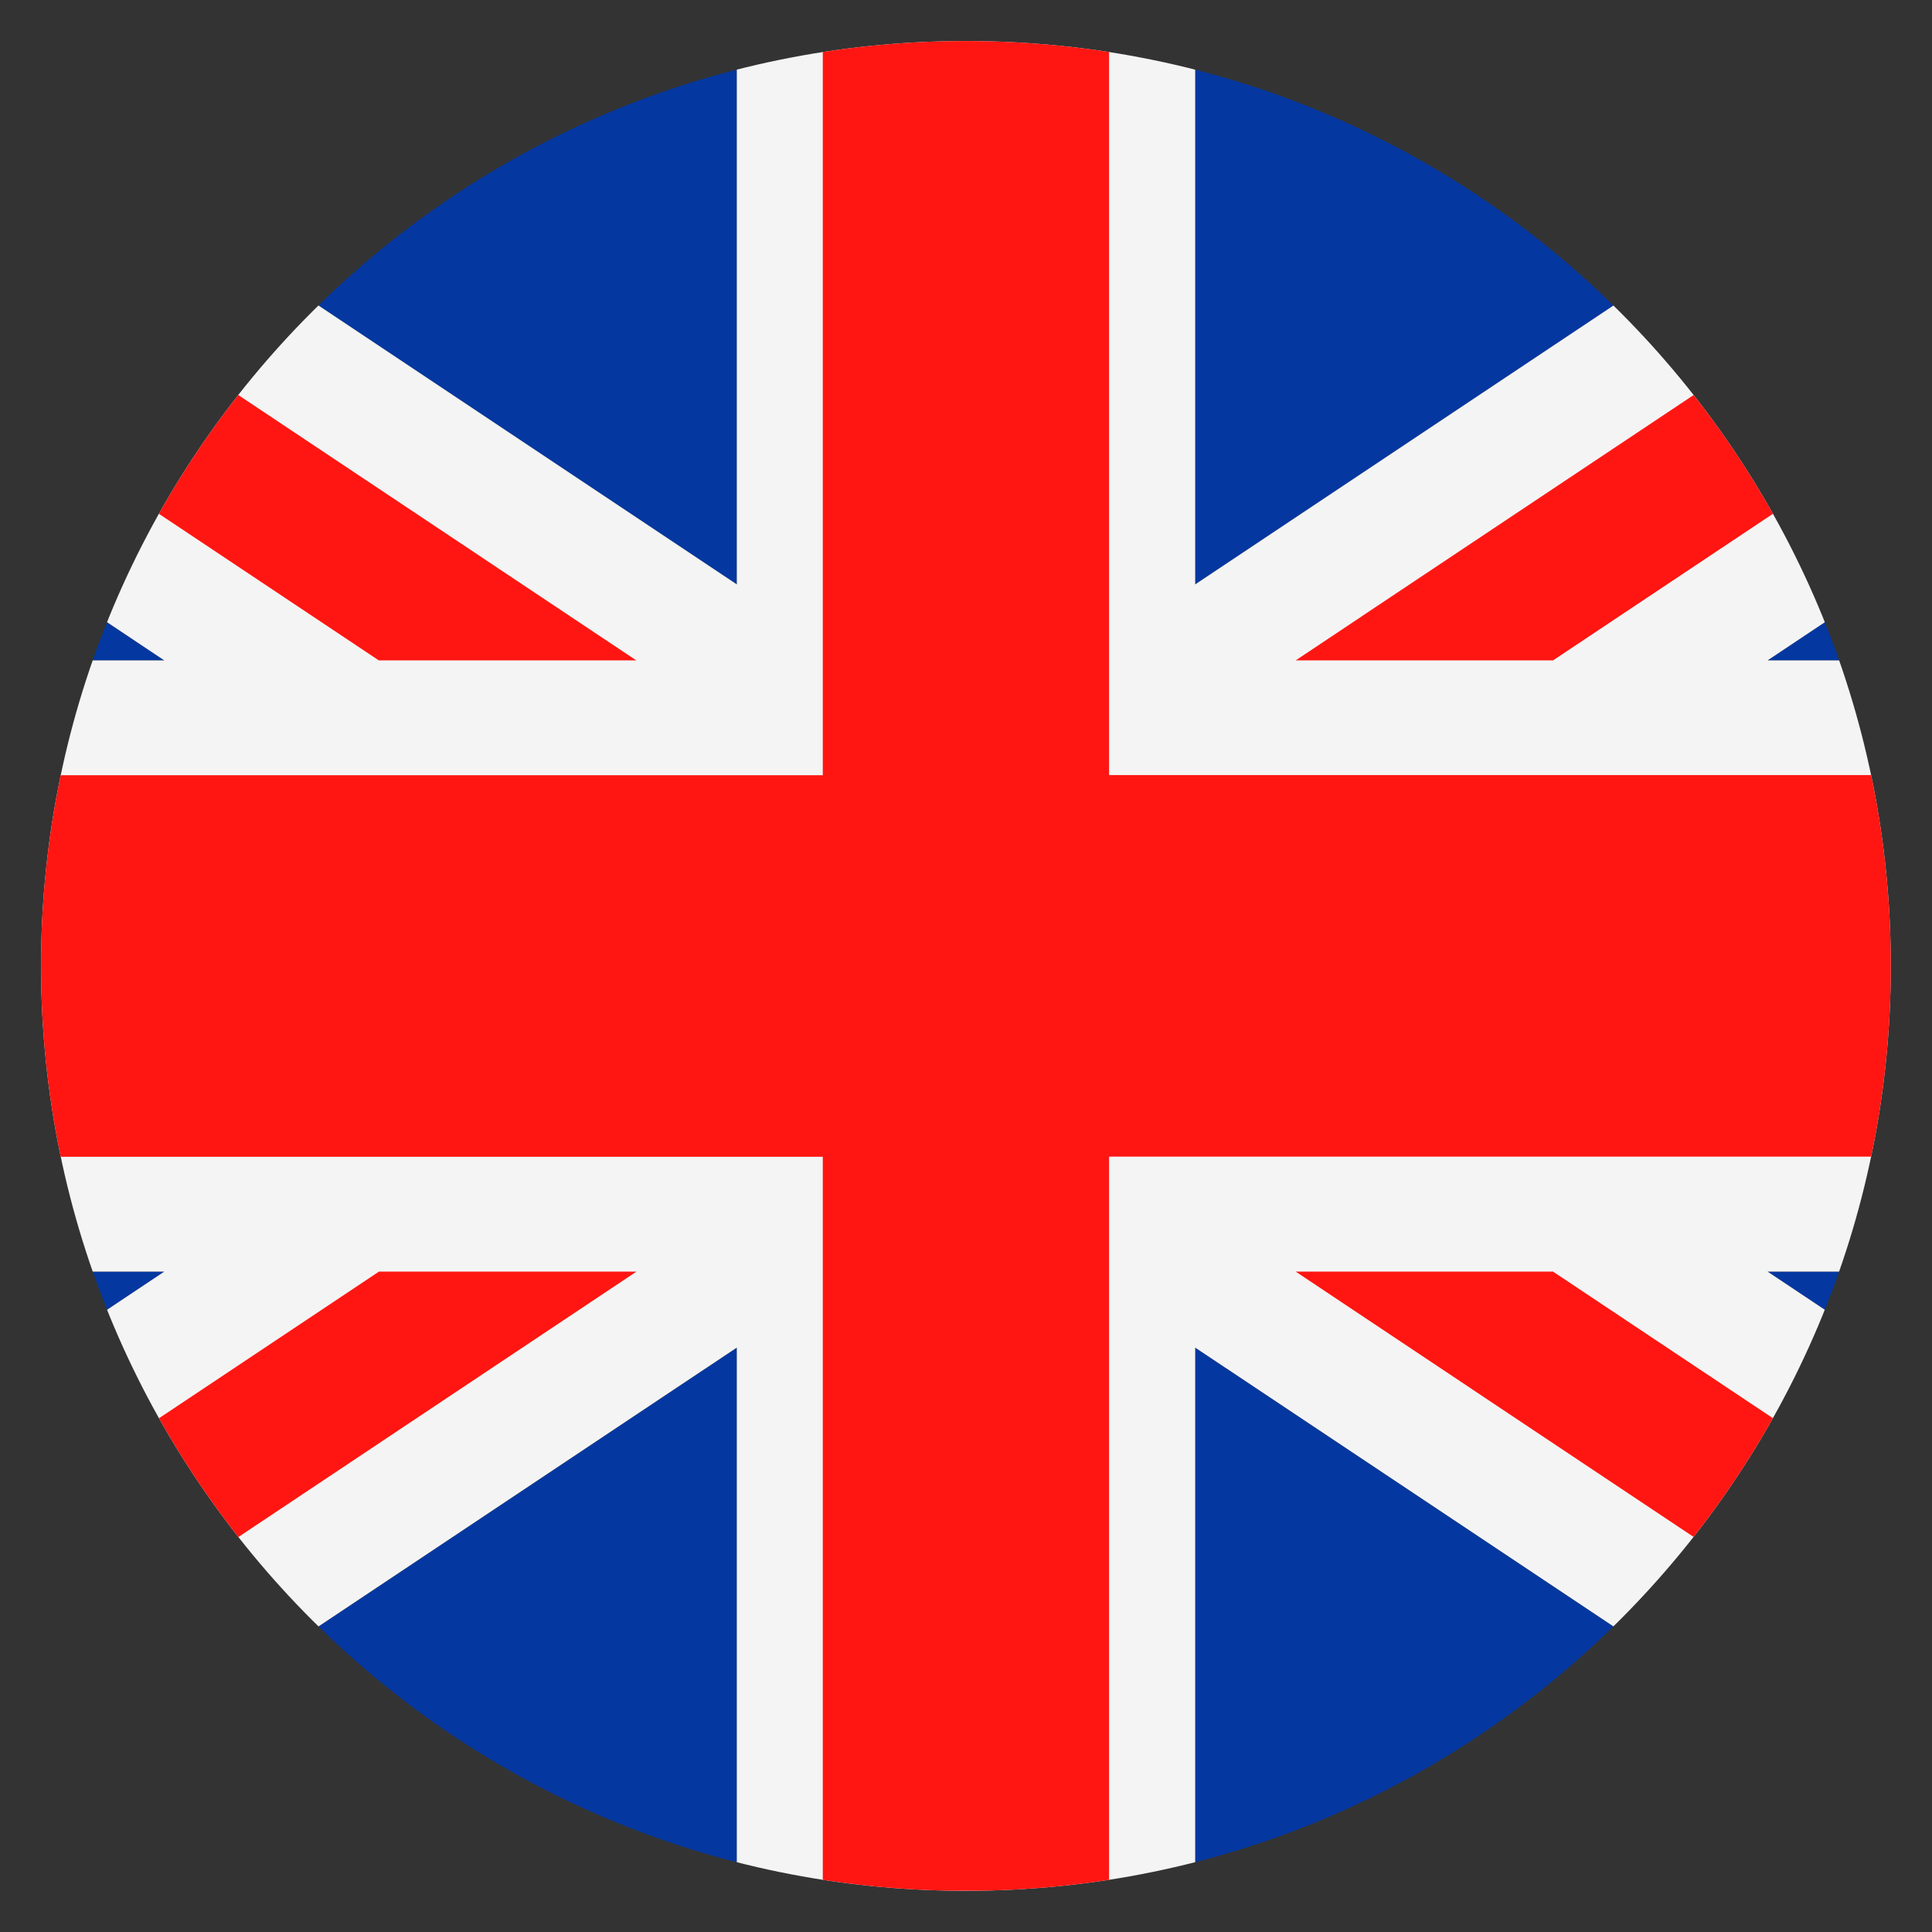 <svg style="enable-background:new 0 0 133.23 133.23" version="1.1" viewBox="0 0 133.23 133.23" xml:space="preserve" xmlns="http://www.w3.org/2000/svg" xmlns:xlink="http://www.w3.org/1999/xlink"><rect x="0" y="0" width="133.23" height="133.23" fill="#333333" stroke="none"/><style type="text/css">.st2{clip-path:url(#SVGID_2_);}
.st3{fill-rule:evenodd;clip-rule:evenodd;fill:#0437A0;}
.st4{fill:#F4F4F4;}
.st5{fill-rule:evenodd;clip-rule:evenodd;fill:#FF1612;}</style><defs><path id="SVGID_1_" d="m130.39 66.61c0 35.23-28.56 63.78-63.78 63.78s-63.78-28.55-63.78-63.78c0-35.22 28.55-63.78 63.78-63.78s63.78 28.56 63.78 63.78z"/></defs><clipPath id="SVGID_2_"><use xlink:href="#SVGID_1_"/></clipPath><g class="st2" clip-path="url(#SVGID_2_)"><path class="st3" d="m-5.39 2.83h56.2v37.47l-56.2-37.47zm87.81 0h56.2l-56.2 37.47v-37.47zm79.86 15.78v26.93h-40.39l40.39-26.93zm0 69.08v26.93l-40.39-26.93h40.39zm-23.66 42.71h-56.2v-37.47l56.2 37.47zm-87.81 0h-56.2l56.2-37.46v37.46zm-79.87-15.78v-26.93h40.39l-40.39 26.93zm0-69.08v-26.93l40.39 26.93h-40.39z"/><polygon class="st4" points="162.28 114.62 121.89 87.69 162.28 87.69 162.28 45.54 121.89 45.54 162.28 18.61 162.28 2.83 138.62 2.83 82.42 40.3 82.42 2.83 66.61 2.83 50.81 2.83 50.81 40.3 -5.39 2.83 -29.06 2.83 -29.06 18.61 11.33 45.54 -29.06 45.54 -29.06 87.69 11.33 87.69 -29.06 114.62 -29.06 130.39 -5.39 130.39 50.81 92.93 50.81 130.39 66.61 130.39 82.42 130.39 82.42 92.93 138.62 130.39 162.28 130.39"/><path class="st5" d="m76.48 2.83v50.62h85.8v26.31h-85.8v50.62h-19.74v-50.61h-85.8v-26.31h85.8v-50.63h19.74zm85.8 121.65-55.18-36.79h-17.75l64.06 42.71h8.88v-5.92h-0.01zm-55.18-78.94 55.18-36.79v-5.92h-8.88l-64.05 42.71h17.75zm-63.22 0-64.06-42.71h-8.88v5.92l55.18 36.79h17.76zm-17.75 42.15-55.18 36.79v5.92h8.88l64.06-42.71h-17.76z"/></g></svg>
